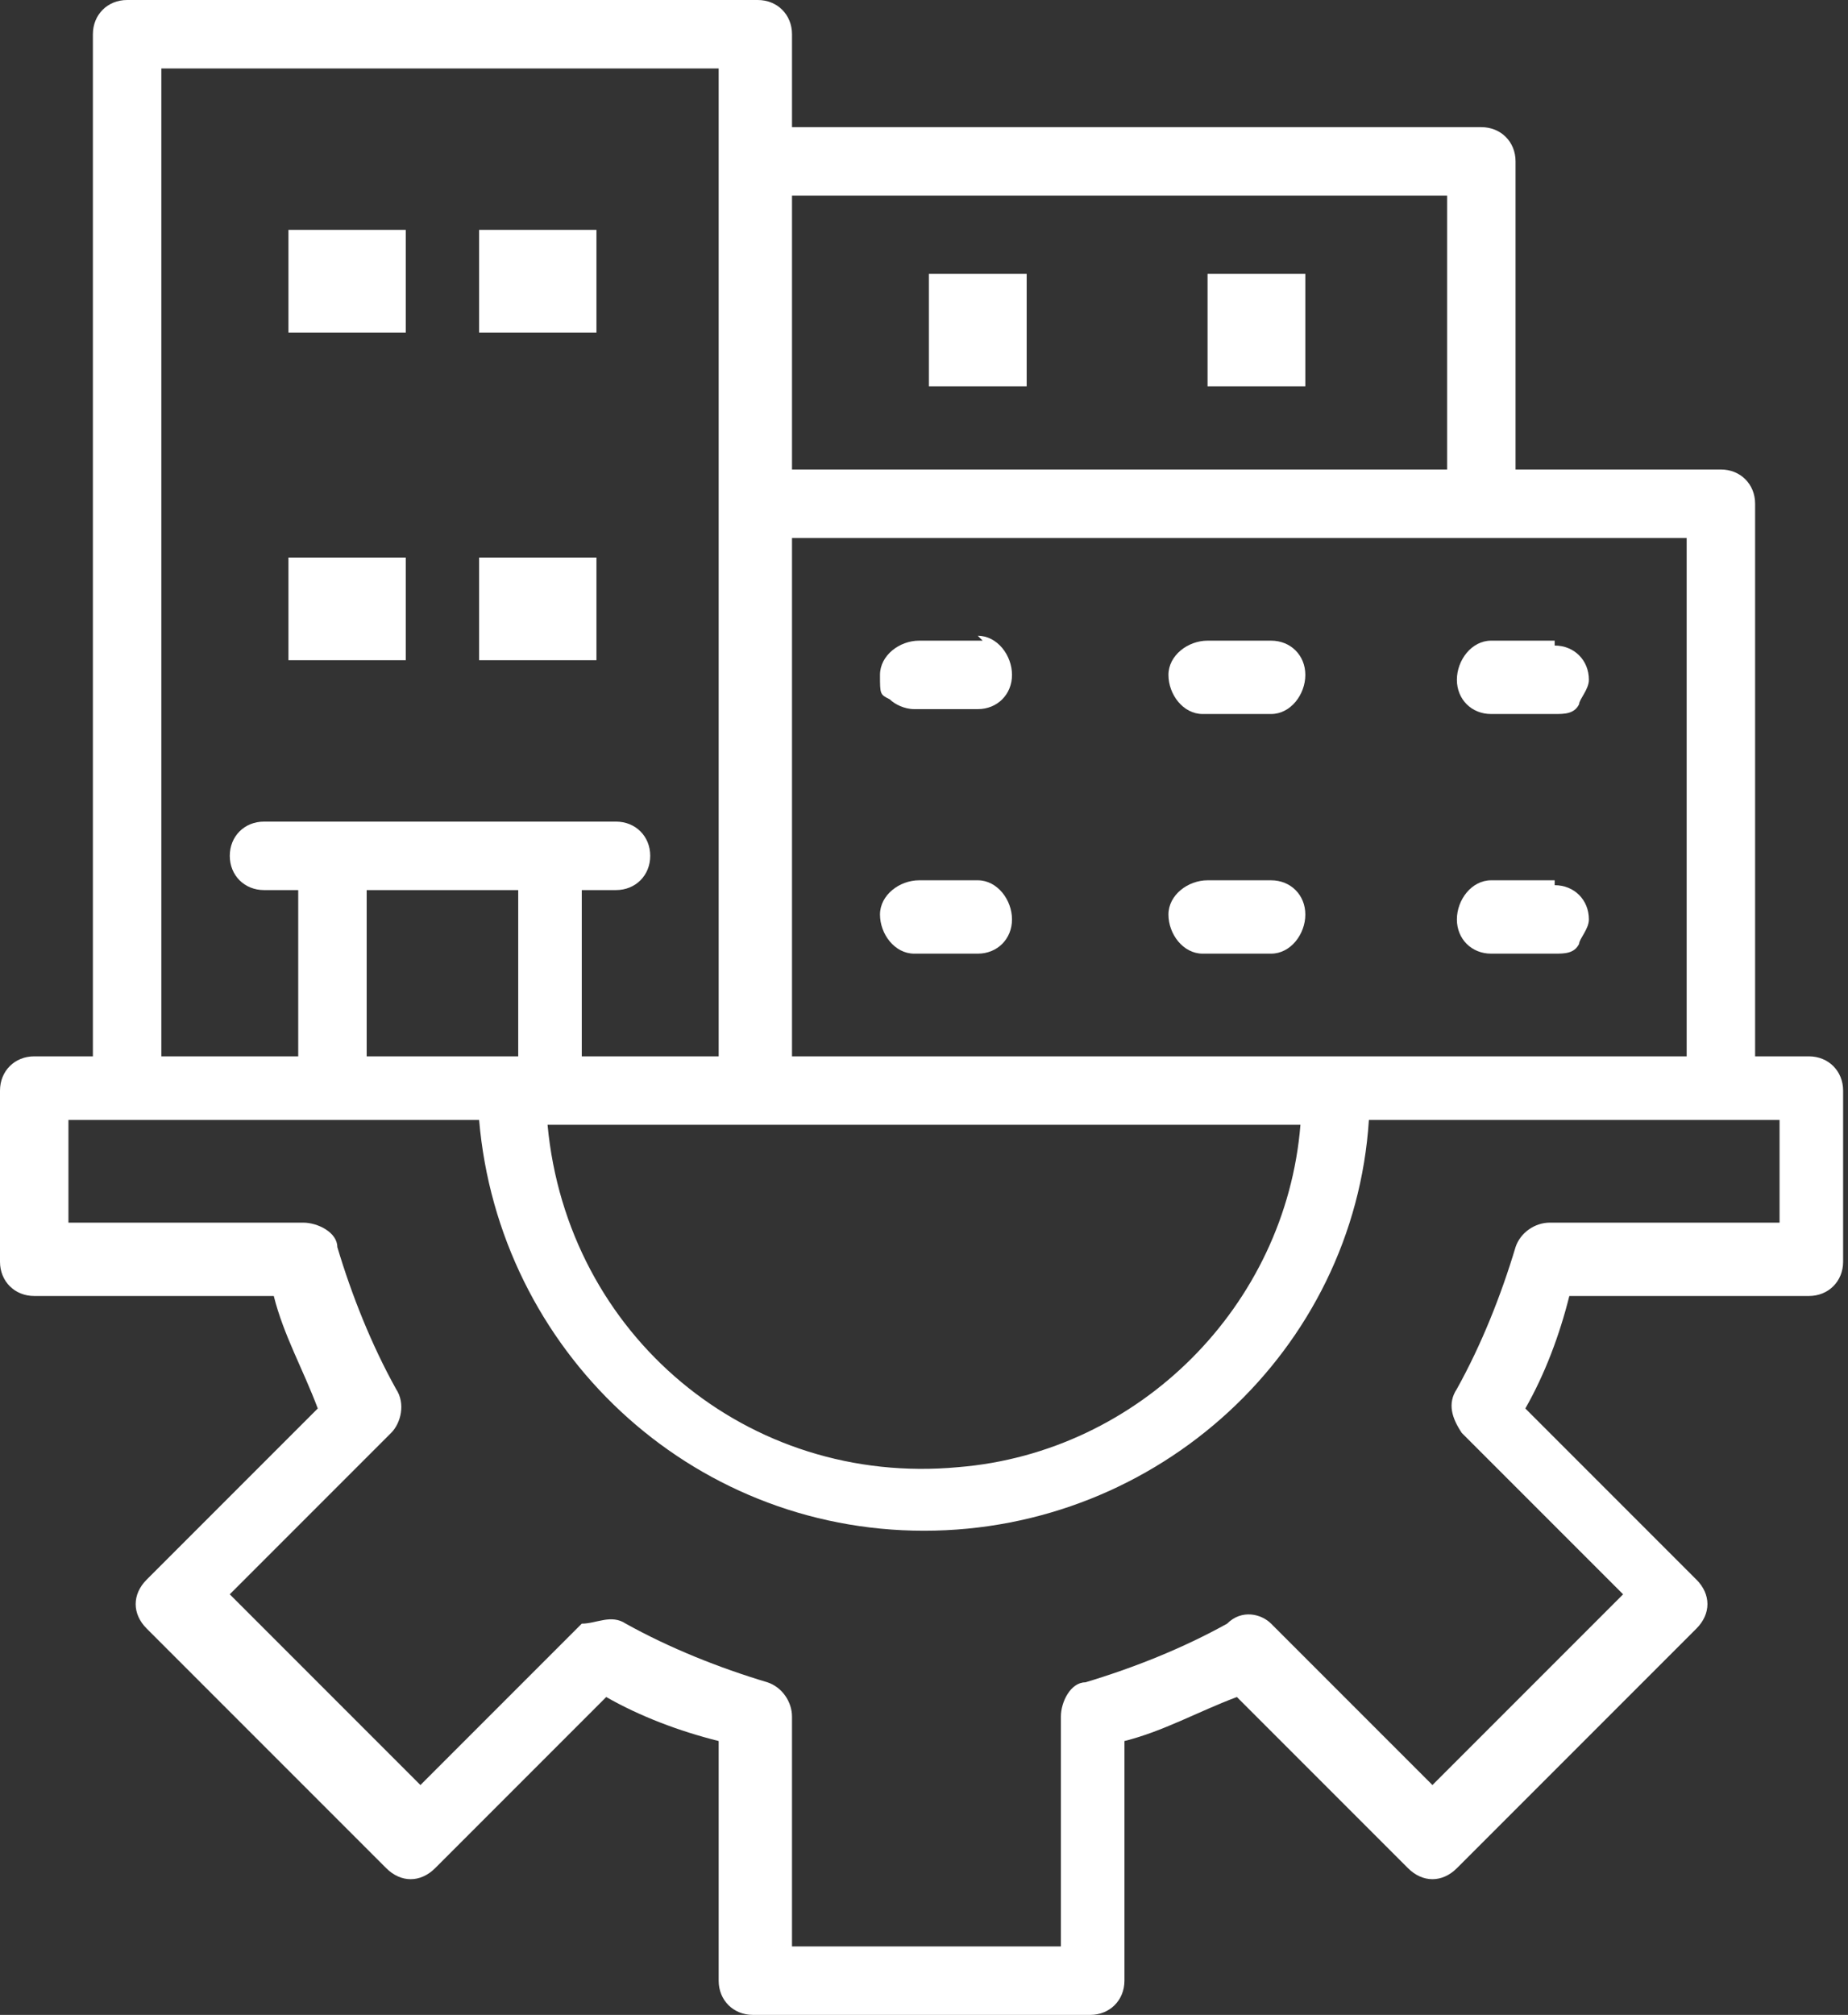<?xml version="1.0" encoding="UTF-8"?>
<svg xmlns="http://www.w3.org/2000/svg" version="1.1" viewBox="0 0 37.8 41.2">
  <rect x="0" y="0" width="37.8" height="41.2" fill="#333333" stroke="none"/>
  <defs>
    <style>
      .cls-1 {
        fill: #fff;
      }
    </style>
  </defs>
  <!-- Generator: Adobe Illustrator 28.7.1, SVG Export Plug-In . SVG Version: 1.2.0 Build 142)  -->
  <g>
    <g id="Layer_1">
      <g id="Layer_1-2" data-name="Layer_1">
        <g>
          <path class="cls-1" d="M36.4,25h-4.7c-.3,0-.6.2-.7.5-.3,1-.7,2-1.2,2.9-.2.3-.1.6.1.9l3.3,3.3-3.9,3.9-3.3-3.3c-.2-.2-.6-.3-.9,0-.9.5-1.9.9-2.9,1.2-.3,0-.5.4-.5.7v4.7h-5.5v-4.7c0-.3-.2-.6-.5-.7-1-.3-2-.7-2.9-1.2-.3-.2-.6,0-.9,0l-3.3,3.3-3.9-3.9,3.3-3.3c.2-.2.3-.6.1-.9-.5-.9-.9-1.9-1.2-2.9,0-.3-.4-.5-.7-.5H1.4v-2.1h8.4c.4,4.7,4.3,8.4,9.1,8.4s8.8-3.7,9.1-8.4h8.4v2.1ZM10.6,18.2v3.4h-3.1v-3.4h3.1ZM3.3,1.4h11.4v20.2h-2.8v-3.4h.7c.4,0,.7-.3.7-.7s-.3-.7-.7-.7h-7.2c-.4,0-.7.3-.7.7s.3.7.7.7h.7v3.4h-2.8s0-20.2,0-20.2ZM26.6,23c-.3,3.7-3.3,6.7-7,7-4.3.4-8-2.7-8.4-7h15.4ZM16.2,11h18.3v10.6h-18.3v-10.6ZM16.2,4h13.4v5.6h-13.4v-5.6ZM37.1,21.6h-1.2v-11.3c0-.4-.3-.7-.7-.7h-4.2V3.3c0-.4-.3-.7-.7-.7h-14.1V.7c0-.4-.3-.7-.7-.7H2.6c-.4,0-.7.3-.7.7v20.9H.7c-.4,0-.7.3-.7.7v3.5c0,.4.3.7.7.7h4.9c.2.8.6,1.5.9,2.3l-3.5,3.5c-.3.3-.3.7,0,1l4.9,4.9c.3.3.7.3,1,0l3.5-3.5c.7.4,1.5.7,2.3.9v4.9c0,.4.3.7.7.7h6.9c.4,0,.7-.3.7-.7v-4.9c.8-.2,1.5-.6,2.3-.9l3.5,3.5c.3.3.7.3,1,0l4.9-4.9c.3-.3.3-.7,0-1l-3.5-3.5c.4-.7.7-1.5.9-2.3h4.9c.4,0,.7-.3.7-.7v-3.5c0-.4-.3-.7-.7-.7"/>
          <rect class="cls-1" x="9.8" y="11.4" width="2.4" height="2.1"/>
          <rect class="cls-1" x="5.9" y="11.4" width="2.4" height="2.1"/>
          <rect class="cls-1" x="9.8" y="4.7" width="2.4" height="2.1"/>
          <rect class="cls-1" x="5.9" y="4.7" width="2.4" height="2.1"/>
          <g>
            <path class="cls-1" d="M20.1,13.1h-1.3c-.4,0-.8.3-.8.7s0,.4.2.5c.1.1.3.2.5.2h1.3c.4,0,.7-.3.7-.7s-.3-.8-.7-.8"/>
            <path class="cls-1" d="M20.1,18h-1.3c-.4,0-.8.3-.8.7s.3.8.7.8h1.3c.4,0,.7-.3.7-.7s-.3-.8-.7-.8"/>
            <path class="cls-1" d="M26,13.1h-1.3c-.4,0-.8.3-.8.7s.3.8.7.8h1.4c.4,0,.7-.4.7-.8s-.3-.7-.7-.7"/>
            <path class="cls-1" d="M26,18h-1.3c-.4,0-.8.3-.8.7s.3.8.7.8h1.4c.4,0,.7-.4.7-.8s-.3-.7-.7-.7"/>
            <path class="cls-1" d="M31.8,13.1h-1.3c-.4,0-.7.4-.7.8s.3.7.7.7h1.3c.2,0,.4,0,.5-.2,0-.1.2-.3.2-.5,0-.4-.3-.7-.7-.7"/>
            <path class="cls-1" d="M31.8,18h-1.3c-.4,0-.7.4-.7.8s.3.7.7.7h1.3c.2,0,.4,0,.5-.2,0-.1.2-.3.2-.5,0-.4-.3-.7-.7-.7"/>
          </g>
          <rect class="cls-1" x="19" y="5.6" width="2" height="2.3"/>
          <rect class="cls-1" x="24.7" y="5.6" width="2" height="2.3"/>
        </g>
      </g>
    </g>
  </g>
</svg>